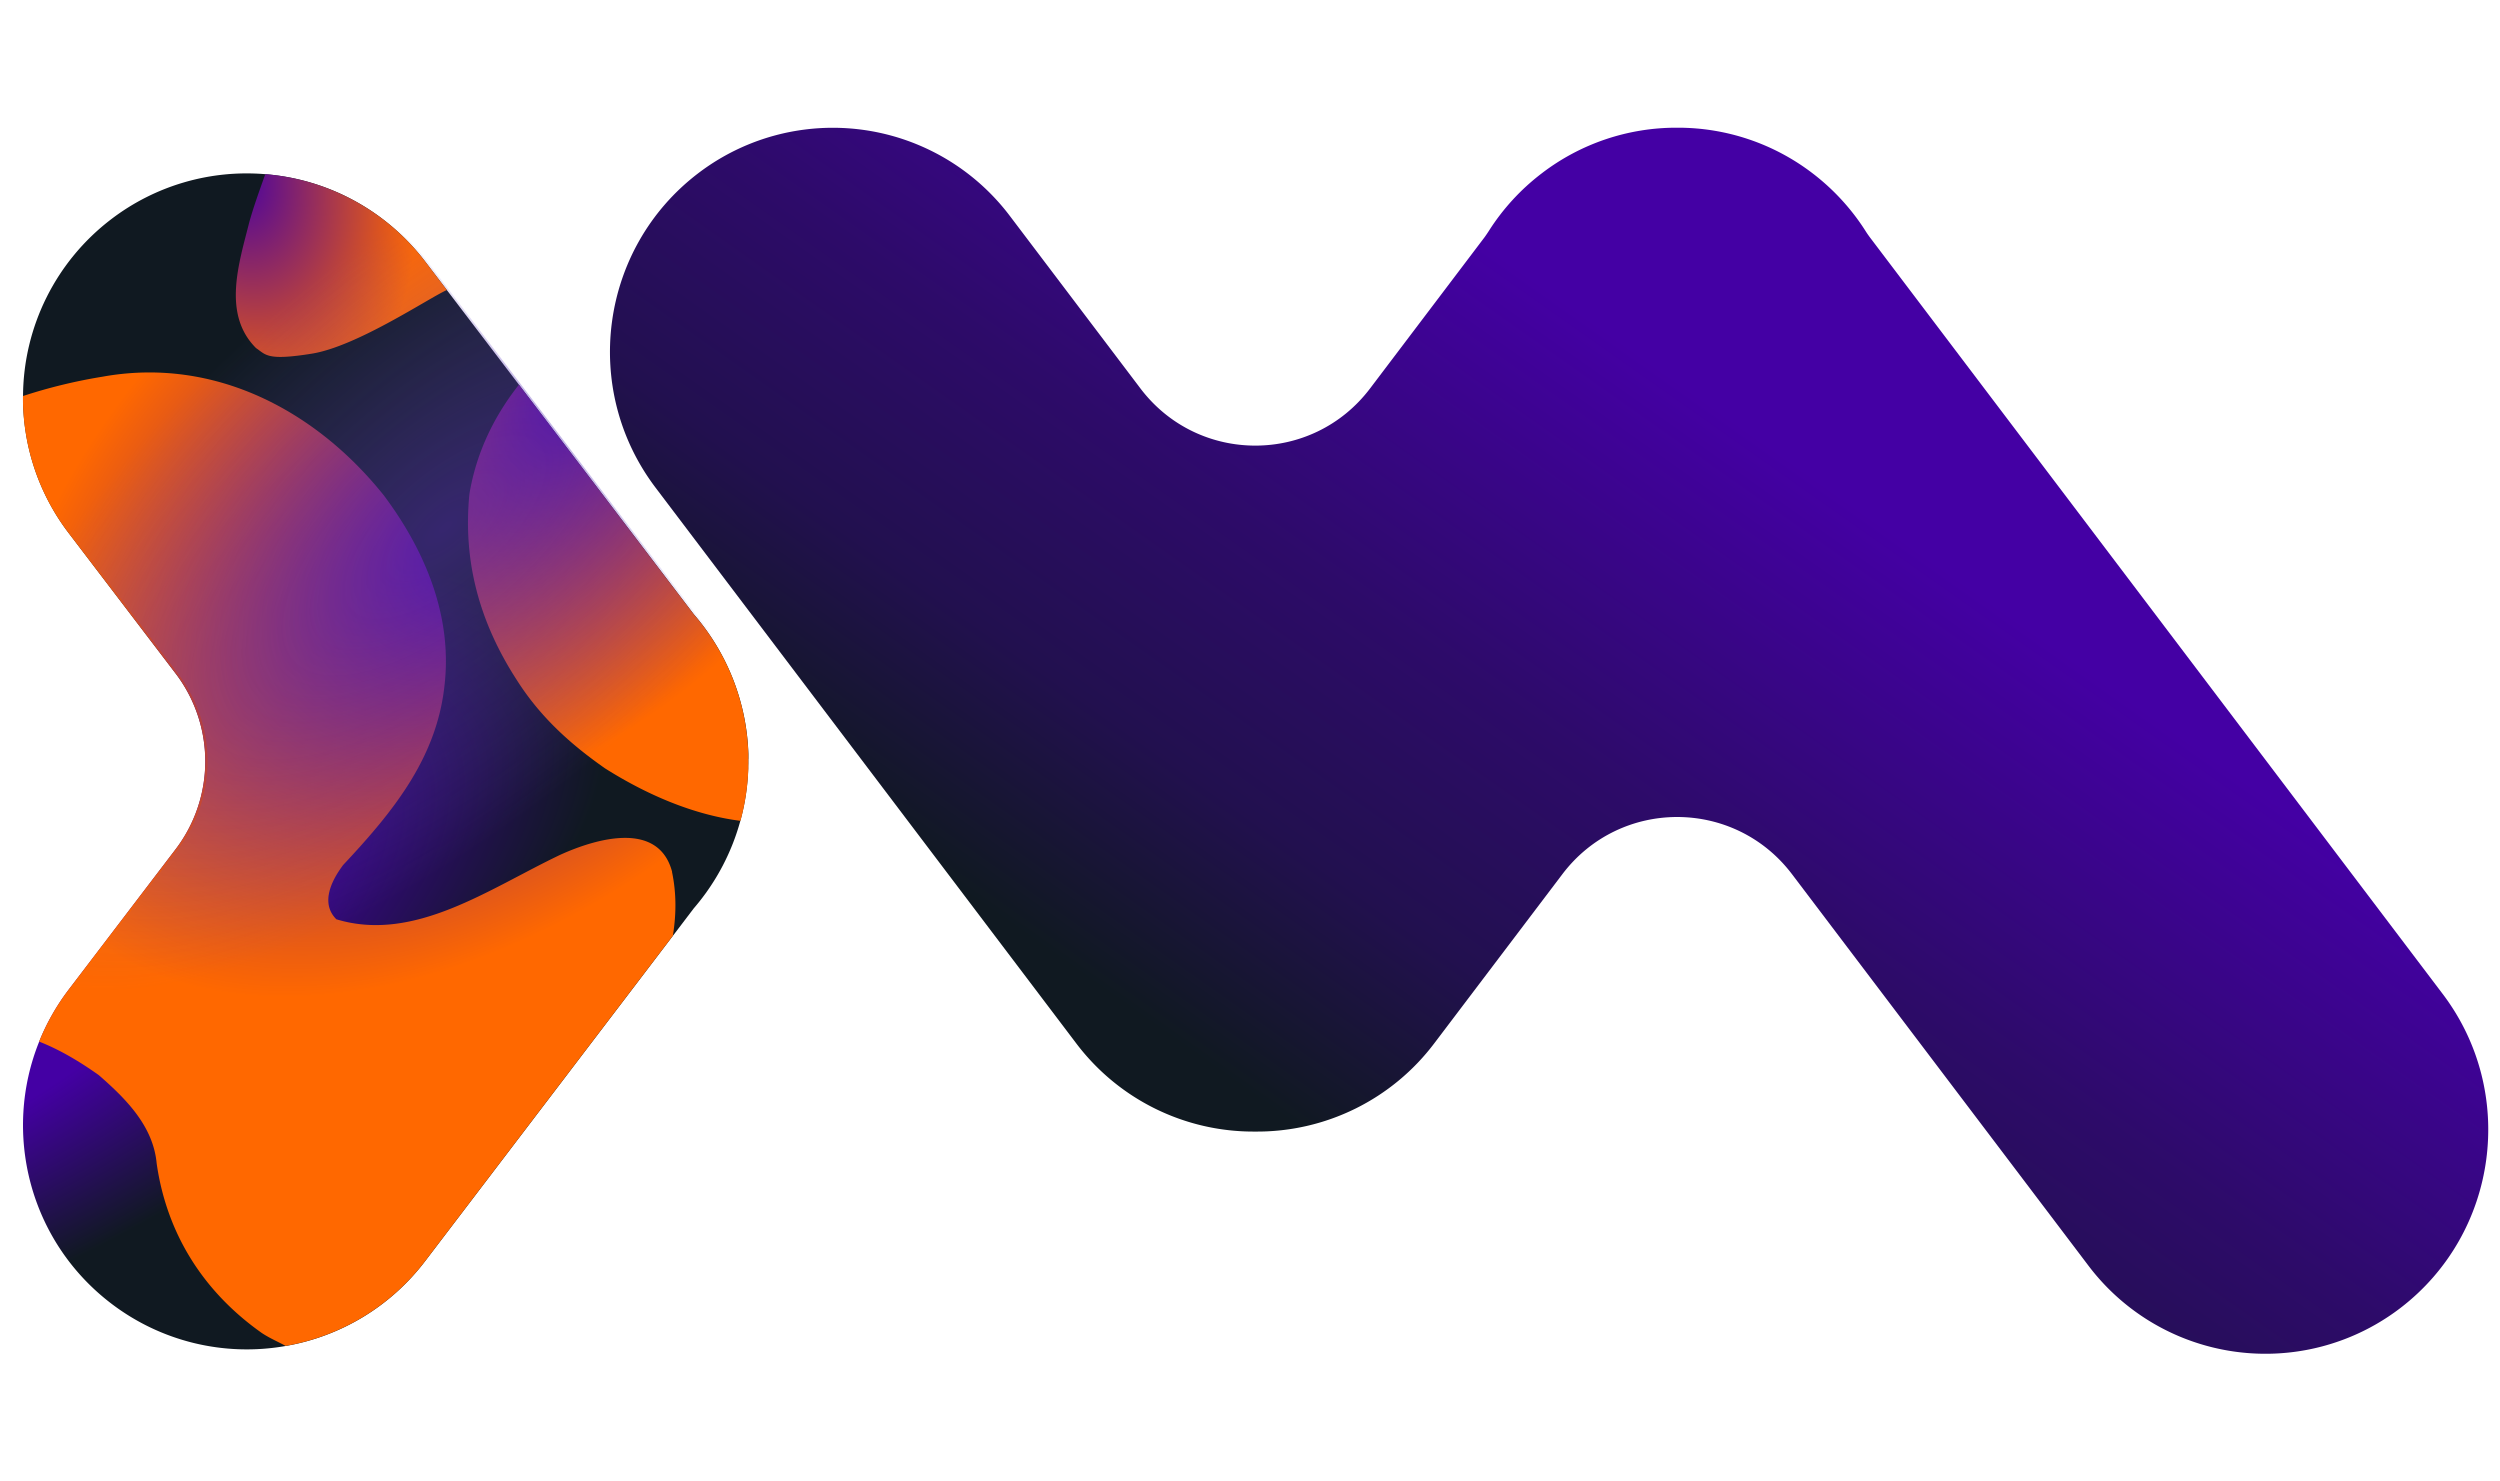 <svg xmlns="http://www.w3.org/2000/svg" width="108" height="64" fill="none"><g clip-path="url(#public_images_biol_checkout-logomark_svg__a)"><path fill="url(#public_images_biol_checkout-logomark_svg__b)" d="m105.52 42.933-7.269-9.602-17.48-23.089c-.065-.09-.13-.18-.188-.276a9.66 9.66 0 0 0-2.268-2.47 9.562 9.562 0 0 0-5.862-1.979 9.55 9.55 0 0 0-5.858 1.978 9.592 9.592 0 0 0-2.27 2.471 6.607 6.607 0 0 1-.187.276l-4.95 6.538c-2.494 3.294-7.424 3.294-9.922 0l-5.637-7.447A9.585 9.585 0 0 0 30.143 7.5c-4.227 3.24-5.045 9.31-1.823 13.566l18.17 24.002a9.594 9.594 0 0 0 7.722 3.816h.029a9.588 9.588 0 0 0 7.722-3.816l5.531-7.303c2.494-3.294 7.424-3.294 9.921 0l12.8 16.904a9.584 9.584 0 0 0 13.486 1.834c4.226-3.24 5.044-9.31 1.823-13.565l-.004-.004Z"/><path fill="url(#public_images_biol_checkout-logomark_svg__c)" d="M32.332 32.784v-.21a9.687 9.687 0 0 0-2.356-6.032l-7.554-9.918-3.117-4.092-.929-1.221a9.644 9.644 0 0 0-6.92-3.787 9.641 9.641 0 0 0-6.65 1.945 9.67 9.67 0 0 0-3.811 7.64 9.624 9.624 0 0 0 1.978 5.925l4.613 6.057a6.268 6.268 0 0 1 0 7.6l-4.613 6.056a9.677 9.677 0 0 0-1.28 2.25c-1.59 3.943-.431 8.614 3.113 11.316a9.649 9.649 0 0 0 7.534 1.834 9.64 9.64 0 0 0 6.028-3.668l10.7-14.05.9-1.185a9.735 9.735 0 0 0 2.356-6.036v-.03c0-.061 0-.119.004-.18v-.214h.004Z"/><path fill="url(#public_images_biol_checkout-logomark_svg__d)" d="M29.035 37.66c-.584-2.195-3.224-1.463-4.836-.731-3.076 1.464-6.3 3.807-9.668 2.784-.732-.732-.148-1.756.292-2.344 2.196-2.344 4.1-4.688 4.396-7.912.292-2.928-.88-5.711-2.636-8.055-2.927-3.664-7.323-6.004-12.159-5.128a22.767 22.767 0 0 0-3.433.835 9.624 9.624 0 0 0 1.977 5.925l4.614 6.057a6.268 6.268 0 0 1 0 7.6l-4.614 6.056a9.676 9.676 0 0 0-1.278 2.25c.904.353 1.78.88 2.586 1.455 1.172 1.024 2.344 2.196 2.492 3.808.44 3.076 2.052 5.568 4.54 7.324.345.23.686.37 1.032.559a9.64 9.64 0 0 0 6.028-3.668l10.7-14.051c.143-.884.164-1.797-.038-2.763h.005Z"/><path fill="url(#public_images_biol_checkout-logomark_svg__e)" d="M11.053 15.032c.44.292.46.56 2.413.247 1.954-.313 5.034-2.39 5.84-2.751l-.93-1.221a9.666 9.666 0 0 0-6.916-3.783c-.247.695-.502 1.394-.695 2.089-.44 1.755-1.172 3.955.292 5.42h-.004Z"/><path fill="url(#public_images_biol_checkout-logomark_svg__f)" d="M32.328 33.174v-.605a9.687 9.687 0 0 0-2.356-6.031l-7.554-9.919c-1.085 1.374-1.842 2.945-2.138 4.713-.292 2.927.44 5.567 2.052 8.055 1.024 1.612 2.344 2.784 3.808 3.808 1.772 1.118 3.787 2.002 5.847 2.266a9.735 9.735 0 0 0 .341-2.258v-.029Z"/><path fill="url(#public_images_biol_checkout-logomark_svg__g)" fill-opacity=".5" d="M32.43 32.784v-.21a9.687 9.687 0 0 0-2.357-6.032l-7.553-9.918-3.117-4.092-.93-1.221a9.644 9.644 0 0 0-6.92-3.787 9.641 9.641 0 0 0-6.65 1.945 9.67 9.67 0 0 0-3.811 7.64 9.624 9.624 0 0 0 1.978 5.925l4.613 6.057a6.268 6.268 0 0 1 0 7.6L3.07 42.746a9.676 9.676 0 0 0-1.28 2.25 9.687 9.687 0 0 0 3.115 11.317 9.649 9.649 0 0 0 7.533 1.834 9.64 9.64 0 0 0 6.028-3.668l10.7-14.05.9-1.185a9.73 9.73 0 0 0 2.356-6.036v-.03c0-.061 0-.119.004-.18v-.214h.005Z"/></g><defs><radialGradient id="public_images_biol_checkout-logomark_svg__c" cx="0" cy="0" r="1" gradientTransform="matrix(33.368 -14.014 5.622 13.385 -7.673 43.438)" gradientUnits="userSpaceOnUse"><stop offset=".527" stop-color="#4400A4"/><stop offset="1" stop-color="#101921"/></radialGradient><radialGradient id="public_images_biol_checkout-logomark_svg__d" cx="0" cy="0" r="1" gradientTransform="matrix(-20.033 17.129 -10.924 -12.776 21.023 23.196)" gradientUnits="userSpaceOnUse"><stop stop-color="#4400A4"/><stop offset=".932" stop-color="#FF6800"/></radialGradient><radialGradient id="public_images_biol_checkout-logomark_svg__e" cx="0" cy="0" r="1" gradientTransform="matrix(3.272 11 -7.638 2.272 10.188 7.524)" gradientUnits="userSpaceOnUse"><stop stop-color="#4400A4"/><stop offset=".932" stop-color="#FF6800"/></radialGradient><radialGradient id="public_images_biol_checkout-logomark_svg__f" cx="0" cy="0" r="1" gradientTransform="rotate(127.725 8.547 14.505) scale(21.814 13.4)" gradientUnits="userSpaceOnUse"><stop stop-color="#4400A4"/><stop offset=".932" stop-color="#FF6800"/></radialGradient><radialGradient id="public_images_biol_checkout-logomark_svg__g" cx="0" cy="0" r="1" gradientTransform="matrix(-20.688 18.019 -7.798 -8.953 19.262 22.75)" gradientUnits="userSpaceOnUse"><stop stop-color="#5C33BB"/><stop offset="1" stop-color="#7059CD" stop-opacity="0"/></radialGradient><linearGradient id="public_images_biol_checkout-logomark_svg__b" x1="51.763" x2="80.578" y1="49.626" y2="8.749" gradientUnits="userSpaceOnUse"><stop offset=".065" stop-color="#101921"/><stop offset=".263" stop-color="#22104F"/><stop offset=".466" stop-color="#2D0B69"/><stop offset=".781" stop-color="#4400A4"/></linearGradient><clipPath id="public_images_biol_checkout-logomark_svg__a"><path fill="#fff" d="M.724 0h107.034v64H.724z"/></clipPath></defs></svg>
